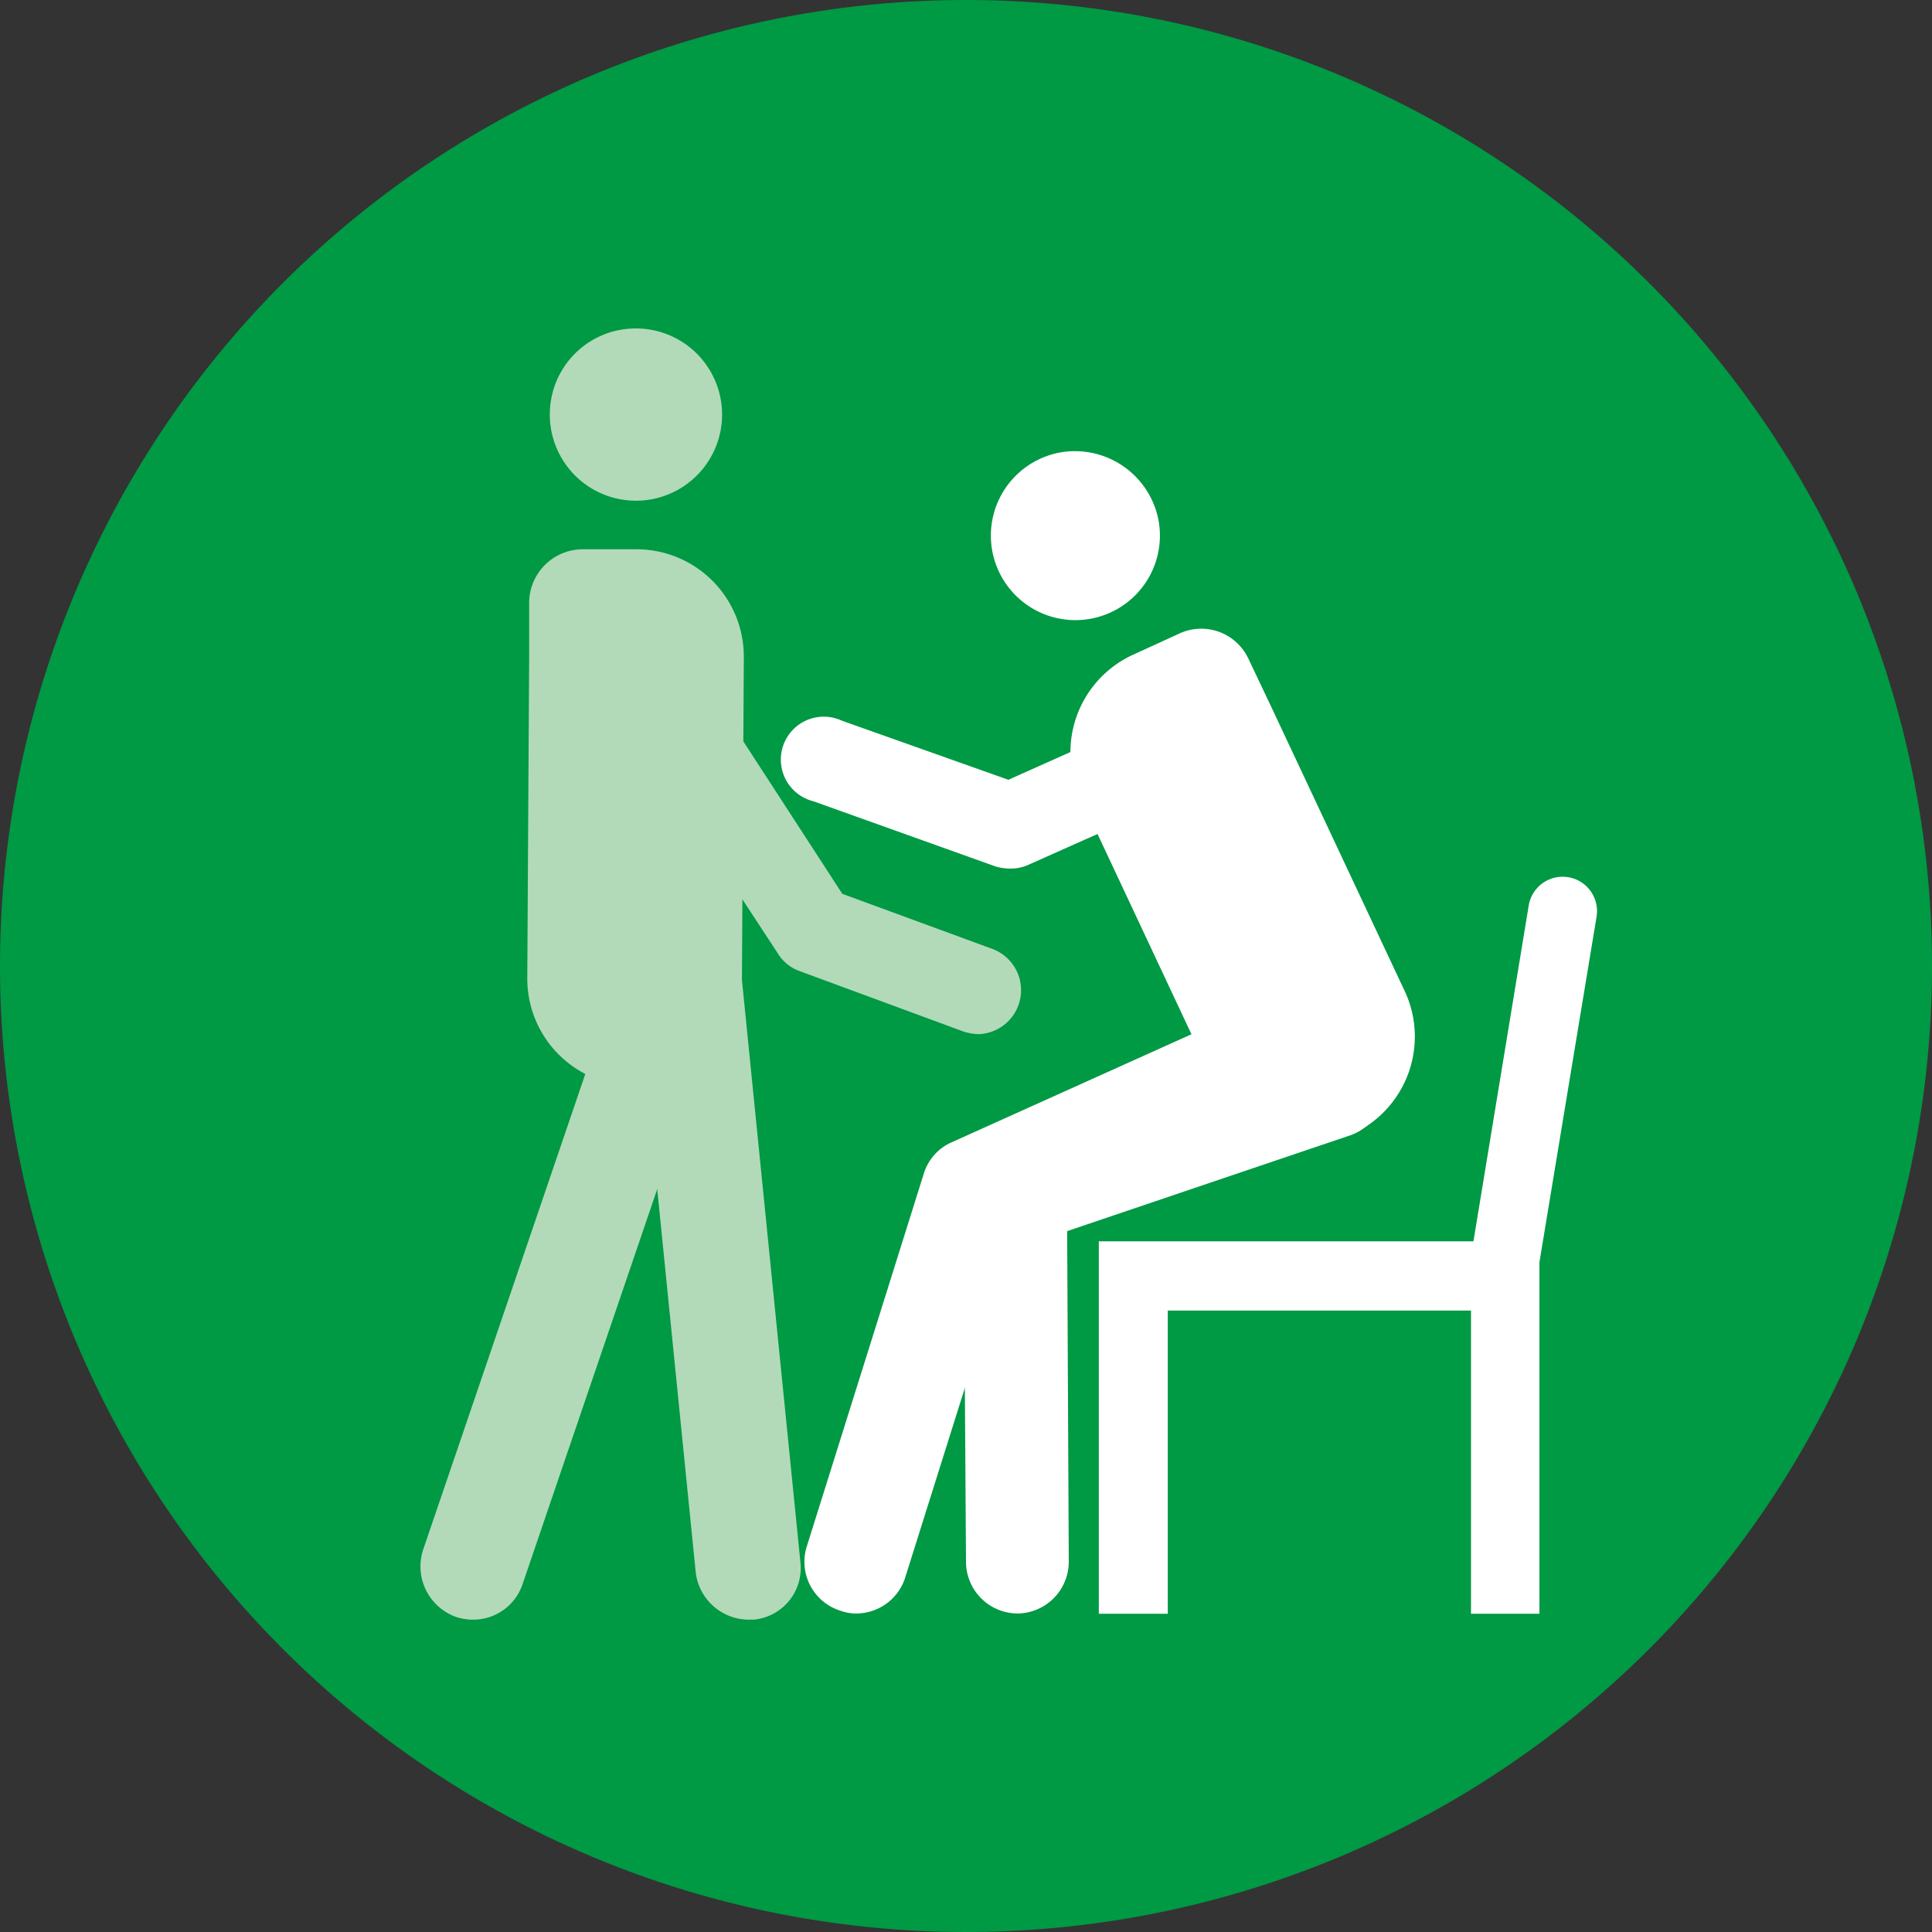 <svg xmlns="http://www.w3.org/2000/svg" viewBox="0 0 72 72"><rect x="0" y="0" width="72" height="72" fill="#333333" stroke="none"/><defs><style>.cls-2{fill:#b2dab8}.cls-3{fill:#fff}</style></defs><g id="elements"><path d="M72 36A36 36 0 1136 0a36 36 0 0136 36z" fill="#094"/><path class="cls-2" d="M36.47 38.54a1.64 1.64 0 00.53-3.17l-5.61-2.06-4.81-7.41a1.61 1.61 0 00-2.26-.47 1.63 1.63 0 00-.47 2.26L29 35.55a1.55 1.55 0 00.8.64l6.1 2.25a2 2 0 00.57.1zM20.49 15.44a3.21 3.21 0 103.2-3.2 3.2 3.2 0 00-3.2 3.2z"/><path class="cls-2" d="M19.72 24.47l-.07 12a4 4 0 004 4 4 4 0 004-4l.07-12a4 4 0 00-4-4h-2a2 2 0 00-2 2z"/><path class="cls-2" d="M27.88 60.36h.2a1.93 1.93 0 001.75-2.13l-2.3-22.9a2 2 0 00-2.14-1.76 2 2 0 00-1.76 2.16l2.3 22.89a2 2 0 001.95 1.74z"/><path class="cls-2" d="M17.62 60.36a1.94 1.94 0 001.85-1.31l7.84-23a2 2 0 00-1.22-2.49 2 2 0 00-2.49 1.22l-7.84 23A2 2 0 0017 60.26a2.08 2.08 0 00.62.1z"/><path class="cls-3" d="M43.18 19.42a3.15 3.15 0 11-3.66-2.56 3.17 3.17 0 013.66 2.56zM47.38 26.35l5 10.65a4 4 0 01-1.91 5.23 4 4 0 01-5.23-1.9l-5-10.66a4 4 0 011.9-5.23l1.79-.82a1.94 1.94 0 012.6.94z"/><path class="cls-3" d="M31.91 60.13a1.69 1.69 0 01-.58-.1 1.91 1.91 0 01-1.26-2.41l4.35-13.86a1.88 1.88 0 011-1.17l12.61-5.68a1.93 1.93 0 011.59 3.51l-11.78 5.32-4.09 13a1.92 1.92 0 01-1.84 1.39z"/><path class="cls-3" d="M37.91 60.13A1.93 1.93 0 0136 58.21l-.09-13.71a1.92 1.92 0 011.31-1.84l11.86-4a1.91 1.91 0 012.44 1.21 1.94 1.94 0 01-1.2 2.44l-10.55 3.57.06 12.31a1.93 1.93 0 01-1.91 1.94zM37.64 32.37a2 2 0 01-.54-.08l-6.79-2.43a1.6 1.6 0 111.07-3l6.2 2.2 5.57-2.49a1.58 1.58 0 012.12.8 1.6 1.6 0 01-.8 2.12l-6.17 2.75a1.62 1.62 0 01-.66.13z"/><path class="cls-3" d="M57.37 60.14h-2.55v-11.3h-11.3v11.3h-2.57V46.26h16.42v13.88z"/><path class="cls-3" d="M56.11 48.23h-.23a1.29 1.29 0 01-1.05-1.48l2.14-13a1.28 1.28 0 112.53.41l-2.15 13a1.28 1.28 0 01-1.24 1.07z"/></g></svg>